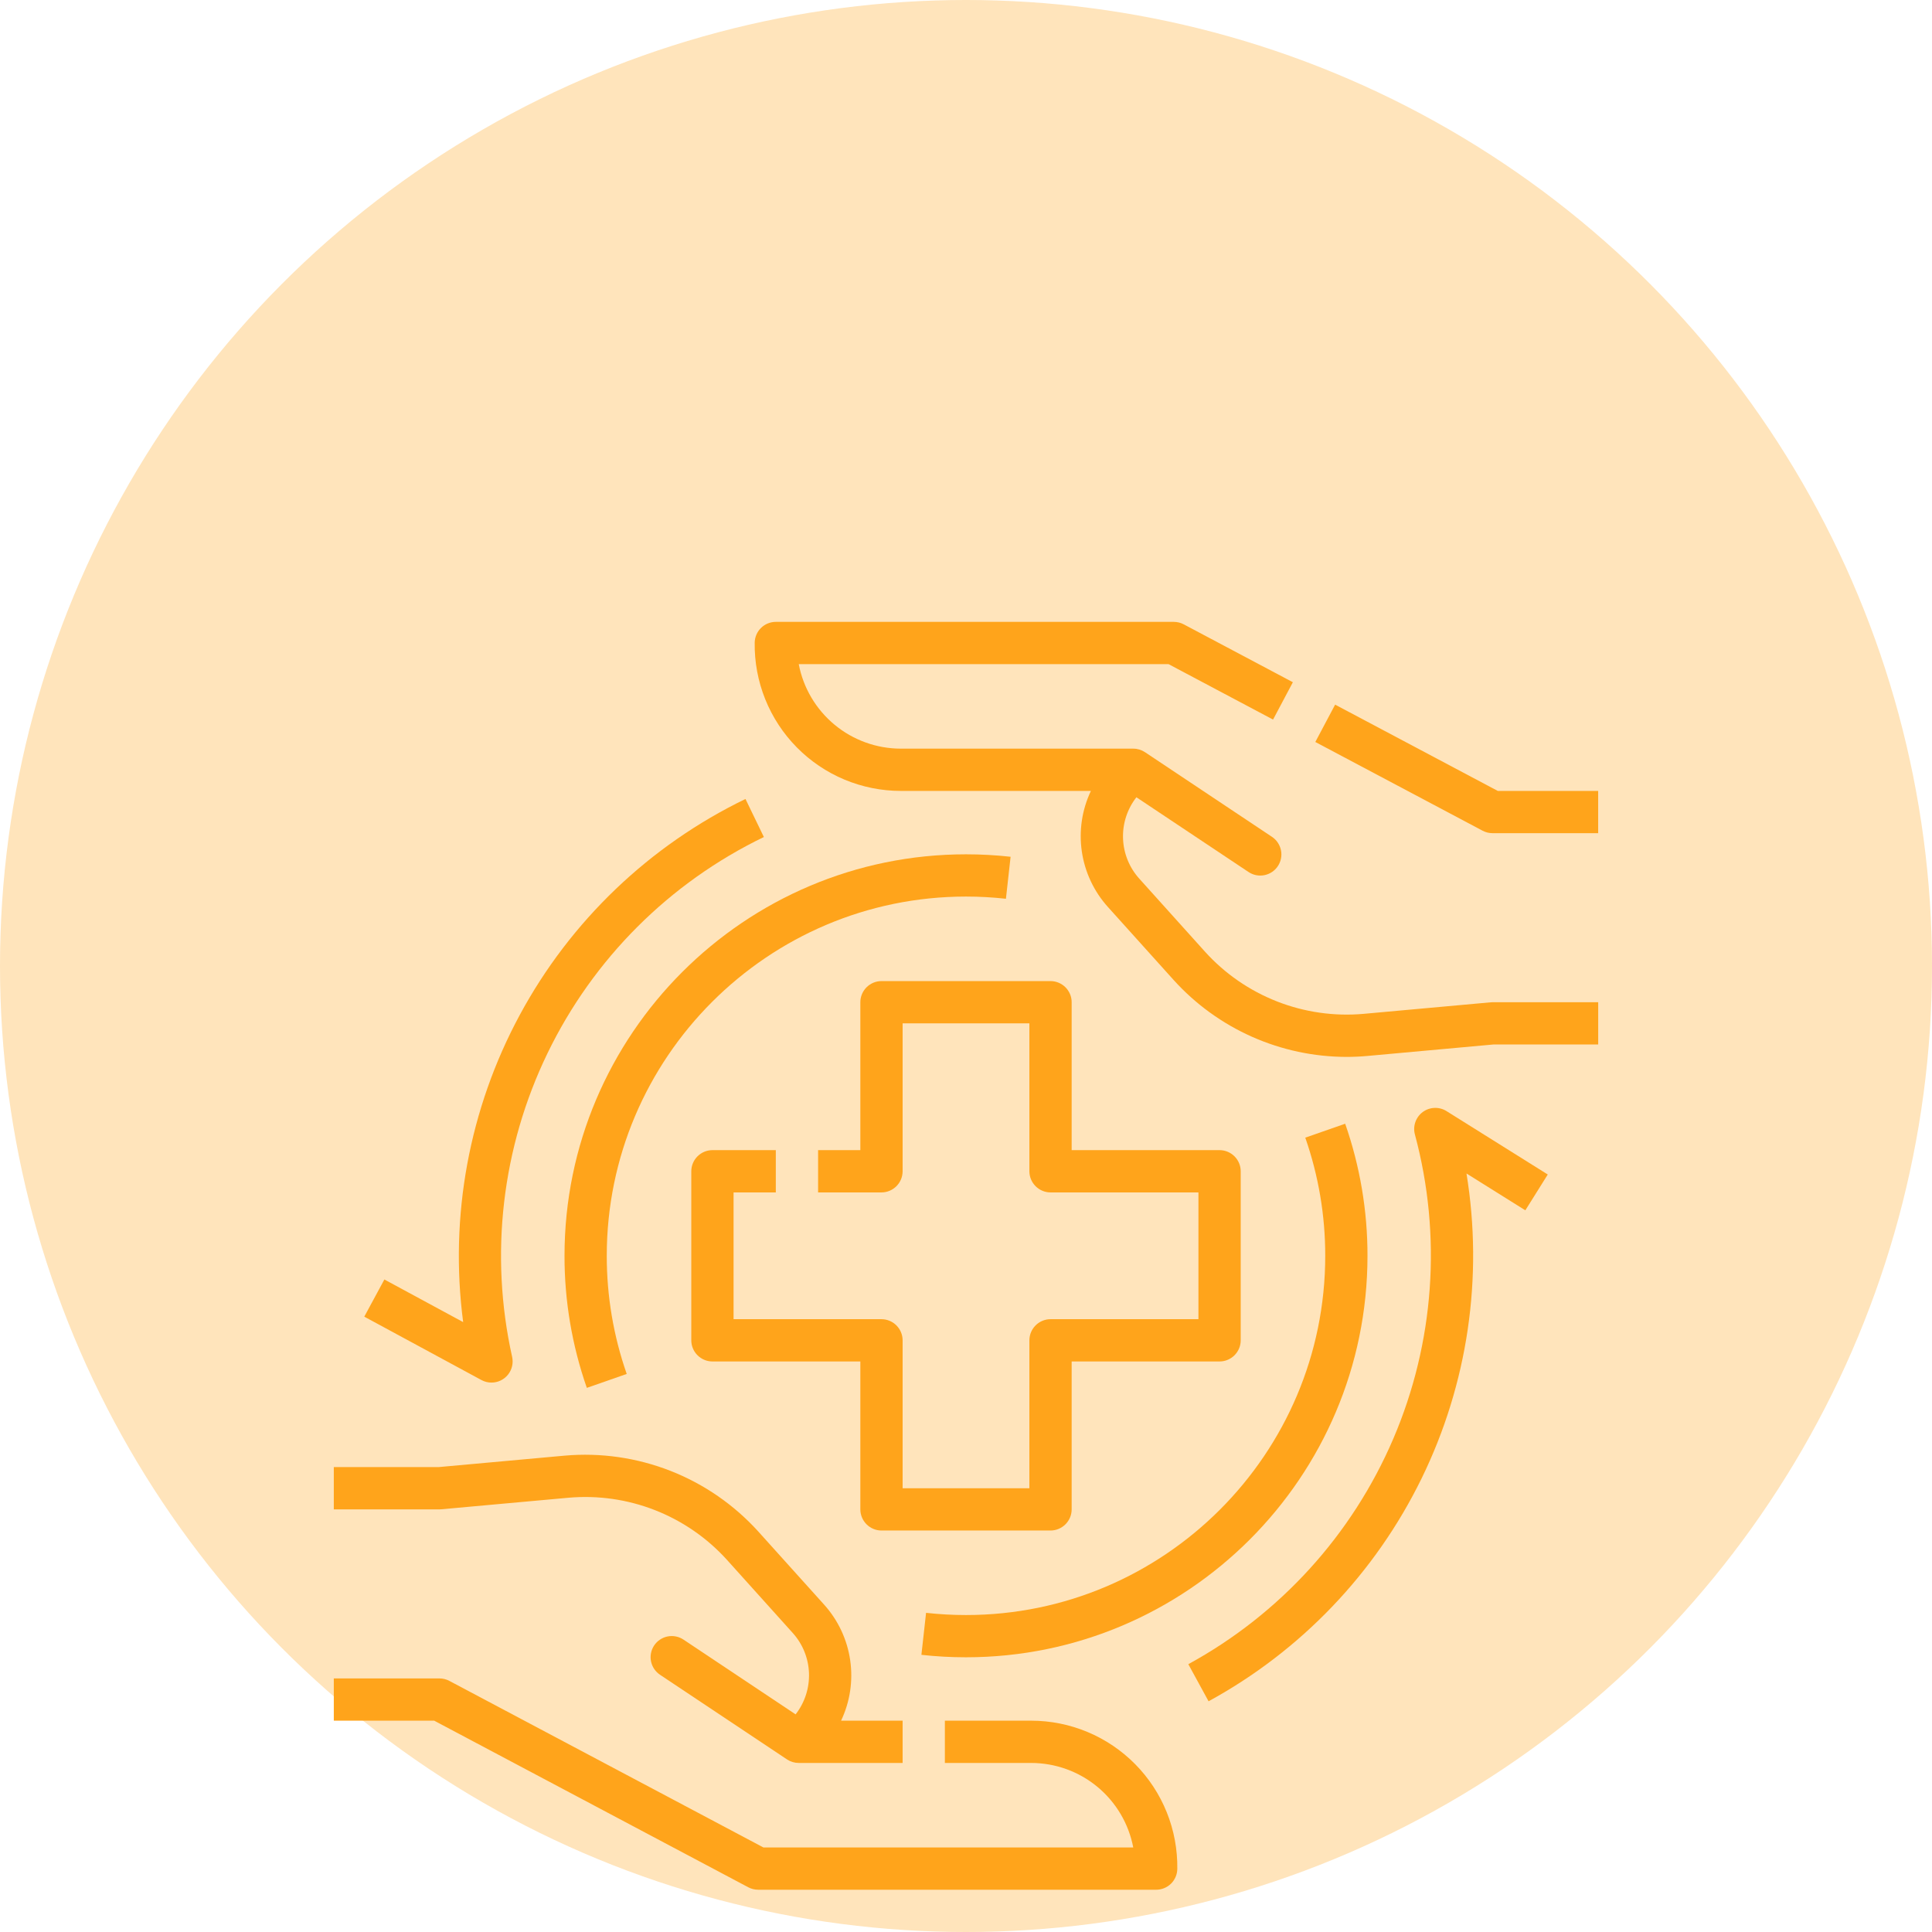<svg width="100" height="100" viewBox="0 0 100 100" fill="none" xmlns="http://www.w3.org/2000/svg">
<circle opacity="0.3" cx="50" cy="50" r="50" fill="#FFA41B"/>
<path d="M77.525 40.938L69.106 36.472L68.081 38.405L76.74 42.998C76.898 43.081 77.074 43.125 77.253 43.125H82.721V40.938H77.525Z" fill="#FFA41B"/>
<path d="M77.154 51.88L70.578 52.477C69.054 52.612 67.52 52.392 66.096 51.834C64.671 51.275 63.396 50.394 62.37 49.259L58.968 45.478C58.452 44.906 58.155 44.169 58.128 43.399C58.1 42.629 58.346 41.873 58.82 41.266L64.615 45.129C64.735 45.211 64.869 45.267 65.011 45.297C65.152 45.326 65.298 45.327 65.44 45.299C65.582 45.271 65.717 45.216 65.837 45.136C65.958 45.056 66.061 44.952 66.141 44.832C66.221 44.712 66.277 44.577 66.304 44.435C66.332 44.293 66.332 44.147 66.302 44.005C66.273 43.864 66.216 43.73 66.135 43.61C66.054 43.49 65.95 43.388 65.829 43.309L59.266 38.934L59.264 38.933L59.263 38.932C59.082 38.813 58.871 38.749 58.654 38.75H46.629C45.377 38.749 44.163 38.312 43.199 37.514C42.234 36.715 41.577 35.605 41.343 34.375H60.483L65.893 37.245L66.919 35.312L61.268 32.315C61.111 32.231 60.935 32.188 60.756 32.188H40.157C39.87 32.188 39.594 32.301 39.389 32.502C39.184 32.704 39.067 32.979 39.063 33.266C39.049 34.269 39.235 35.264 39.609 36.194C39.983 37.124 40.538 37.97 41.242 38.684C41.946 39.398 42.784 39.965 43.709 40.352C44.634 40.738 45.627 40.938 46.629 40.938H56.465C56.002 41.913 55.839 43.004 55.995 44.072C56.151 45.141 56.62 46.139 57.342 46.942L60.745 50.722C61.877 51.975 63.259 52.976 64.801 53.662C66.344 54.348 68.013 54.703 69.701 54.705C70.059 54.705 70.417 54.689 70.776 54.656L77.303 54.062H82.722V51.875H77.253C77.221 51.875 77.187 51.877 77.154 51.88Z" fill="#FFA41B"/>
<path d="M53.371 89.062H48.906V91.25H53.371C54.623 91.251 55.837 91.688 56.801 92.486C57.766 93.285 58.423 94.395 58.657 95.625H39.517L23.259 87.003C23.101 86.919 22.925 86.875 22.747 86.875H17.278V89.062H22.474L38.731 97.685C38.889 97.769 39.065 97.812 39.244 97.812H59.844C60.131 97.812 60.407 97.699 60.612 97.498C60.816 97.296 60.933 97.021 60.937 96.734C60.951 95.731 60.766 94.736 60.392 93.806C60.018 92.876 59.463 92.029 58.759 91.316C58.055 90.602 57.216 90.035 56.291 89.648C55.366 89.261 54.373 89.062 53.371 89.062Z" fill="#FFA41B"/>
<path d="M22.846 78.12L29.422 77.523C30.946 77.388 32.48 77.608 33.904 78.166C35.329 78.725 36.604 79.606 37.63 80.741L41.032 84.522C41.548 85.094 41.846 85.831 41.873 86.601C41.9 87.372 41.655 88.127 41.181 88.735L35.385 84.871C35.265 84.79 35.131 84.733 34.989 84.704C34.847 84.675 34.702 84.674 34.56 84.702C34.418 84.729 34.283 84.785 34.163 84.865C34.042 84.945 33.939 85.048 33.859 85.168C33.779 85.289 33.723 85.424 33.695 85.566C33.668 85.707 33.668 85.853 33.697 85.995C33.727 86.137 33.783 86.271 33.865 86.391C33.946 86.51 34.05 86.612 34.171 86.691L40.734 91.066L40.736 91.068L40.737 91.069C40.916 91.187 41.126 91.25 41.34 91.25H46.719V89.062H43.534C43.997 88.087 44.161 86.996 44.005 85.927C43.849 84.859 43.38 83.861 42.658 83.058L39.255 79.278C38.001 77.891 36.443 76.814 34.702 76.131C32.961 75.449 31.086 75.179 29.223 75.344L22.697 75.937H17.278V78.125H22.747C22.779 78.125 22.813 78.123 22.846 78.12Z" fill="#FFA41B"/>
<path d="M54.375 50.781H45.625C45.335 50.781 45.057 50.897 44.852 51.102C44.647 51.307 44.531 51.585 44.531 51.875V59.531H42.344V61.719H45.625C45.915 61.719 46.193 61.603 46.398 61.398C46.603 61.193 46.719 60.915 46.719 60.625V52.969H53.281V60.625C53.281 60.915 53.397 61.193 53.602 61.398C53.807 61.603 54.085 61.719 54.375 61.719H62.031V68.281H54.375C54.085 68.281 53.807 68.397 53.602 68.602C53.397 68.807 53.281 69.085 53.281 69.375V77.031H46.719V69.375C46.719 69.085 46.603 68.807 46.398 68.602C46.193 68.397 45.915 68.281 45.625 68.281H37.969V61.719H40.156V59.531H36.875C36.585 59.531 36.307 59.647 36.102 59.852C35.897 60.057 35.781 60.335 35.781 60.625V69.375C35.781 69.665 35.897 69.943 36.102 70.148C36.307 70.353 36.585 70.469 36.875 70.469H44.531V78.125C44.531 78.415 44.647 78.693 44.852 78.898C45.057 79.103 45.335 79.219 45.625 79.219H54.375C54.665 79.219 54.943 79.103 55.148 78.898C55.353 78.693 55.469 78.415 55.469 78.125V70.469H63.125C63.415 70.469 63.693 70.353 63.898 70.148C64.103 69.943 64.219 69.665 64.219 69.375V60.625C64.219 60.335 64.103 60.057 63.898 59.852C63.693 59.647 63.415 59.531 63.125 59.531H55.469V51.875C55.469 51.585 55.353 51.307 55.148 51.102C54.943 50.897 54.665 50.781 54.375 50.781Z" fill="#FFA41B"/>
<path d="M29.219 65C29.216 67.327 29.607 69.638 30.374 71.836L32.439 71.115C31.753 69.149 31.404 67.082 31.406 65C31.406 54.747 39.747 46.406 50 46.406C50.691 46.406 51.381 46.444 52.067 46.52L52.308 44.346C51.542 44.261 50.771 44.219 50 44.219C38.541 44.219 29.219 53.541 29.219 65Z" fill="#FFA41B"/>
<path d="M50 83.594C49.309 83.594 48.619 83.556 47.933 83.48L47.692 85.654C48.458 85.739 49.229 85.781 50 85.781C61.459 85.781 70.781 76.459 70.781 65C70.784 62.673 70.393 60.361 69.626 58.164L67.561 58.885C68.247 60.851 68.596 62.918 68.594 65C68.594 75.253 60.253 83.594 50 83.594Z" fill="#FFA41B"/>
<path d="M73.641 57.558C73.464 57.689 73.331 57.87 73.259 58.078C73.186 58.285 73.178 58.51 73.236 58.722C74.64 63.945 74.247 69.489 72.12 74.461C69.993 79.434 66.255 83.547 61.507 86.138L62.555 88.058C67.336 85.449 71.189 81.418 73.581 76.524C75.972 71.63 76.784 66.114 75.905 60.739L78.951 62.646L80.112 60.792L74.872 57.511C74.686 57.394 74.469 57.336 74.249 57.345C74.029 57.353 73.817 57.428 73.641 57.558Z" fill="#FFA41B"/>
<path d="M25.44 71.562C25.603 71.562 25.765 71.526 25.913 71.455C26.06 71.384 26.19 71.281 26.293 71.153C26.395 71.026 26.468 70.877 26.505 70.717C26.542 70.558 26.543 70.392 26.508 70.232C25.329 64.935 25.975 59.395 28.341 54.511C30.706 49.626 34.652 45.684 39.538 43.324L38.586 41.355C33.615 43.761 29.527 47.672 26.904 52.532C24.281 57.392 23.255 62.955 23.973 68.432L19.895 66.226L18.855 68.15L24.919 71.431C25.079 71.517 25.258 71.563 25.44 71.562Z" fill="#FFA41B"/>
</svg>
